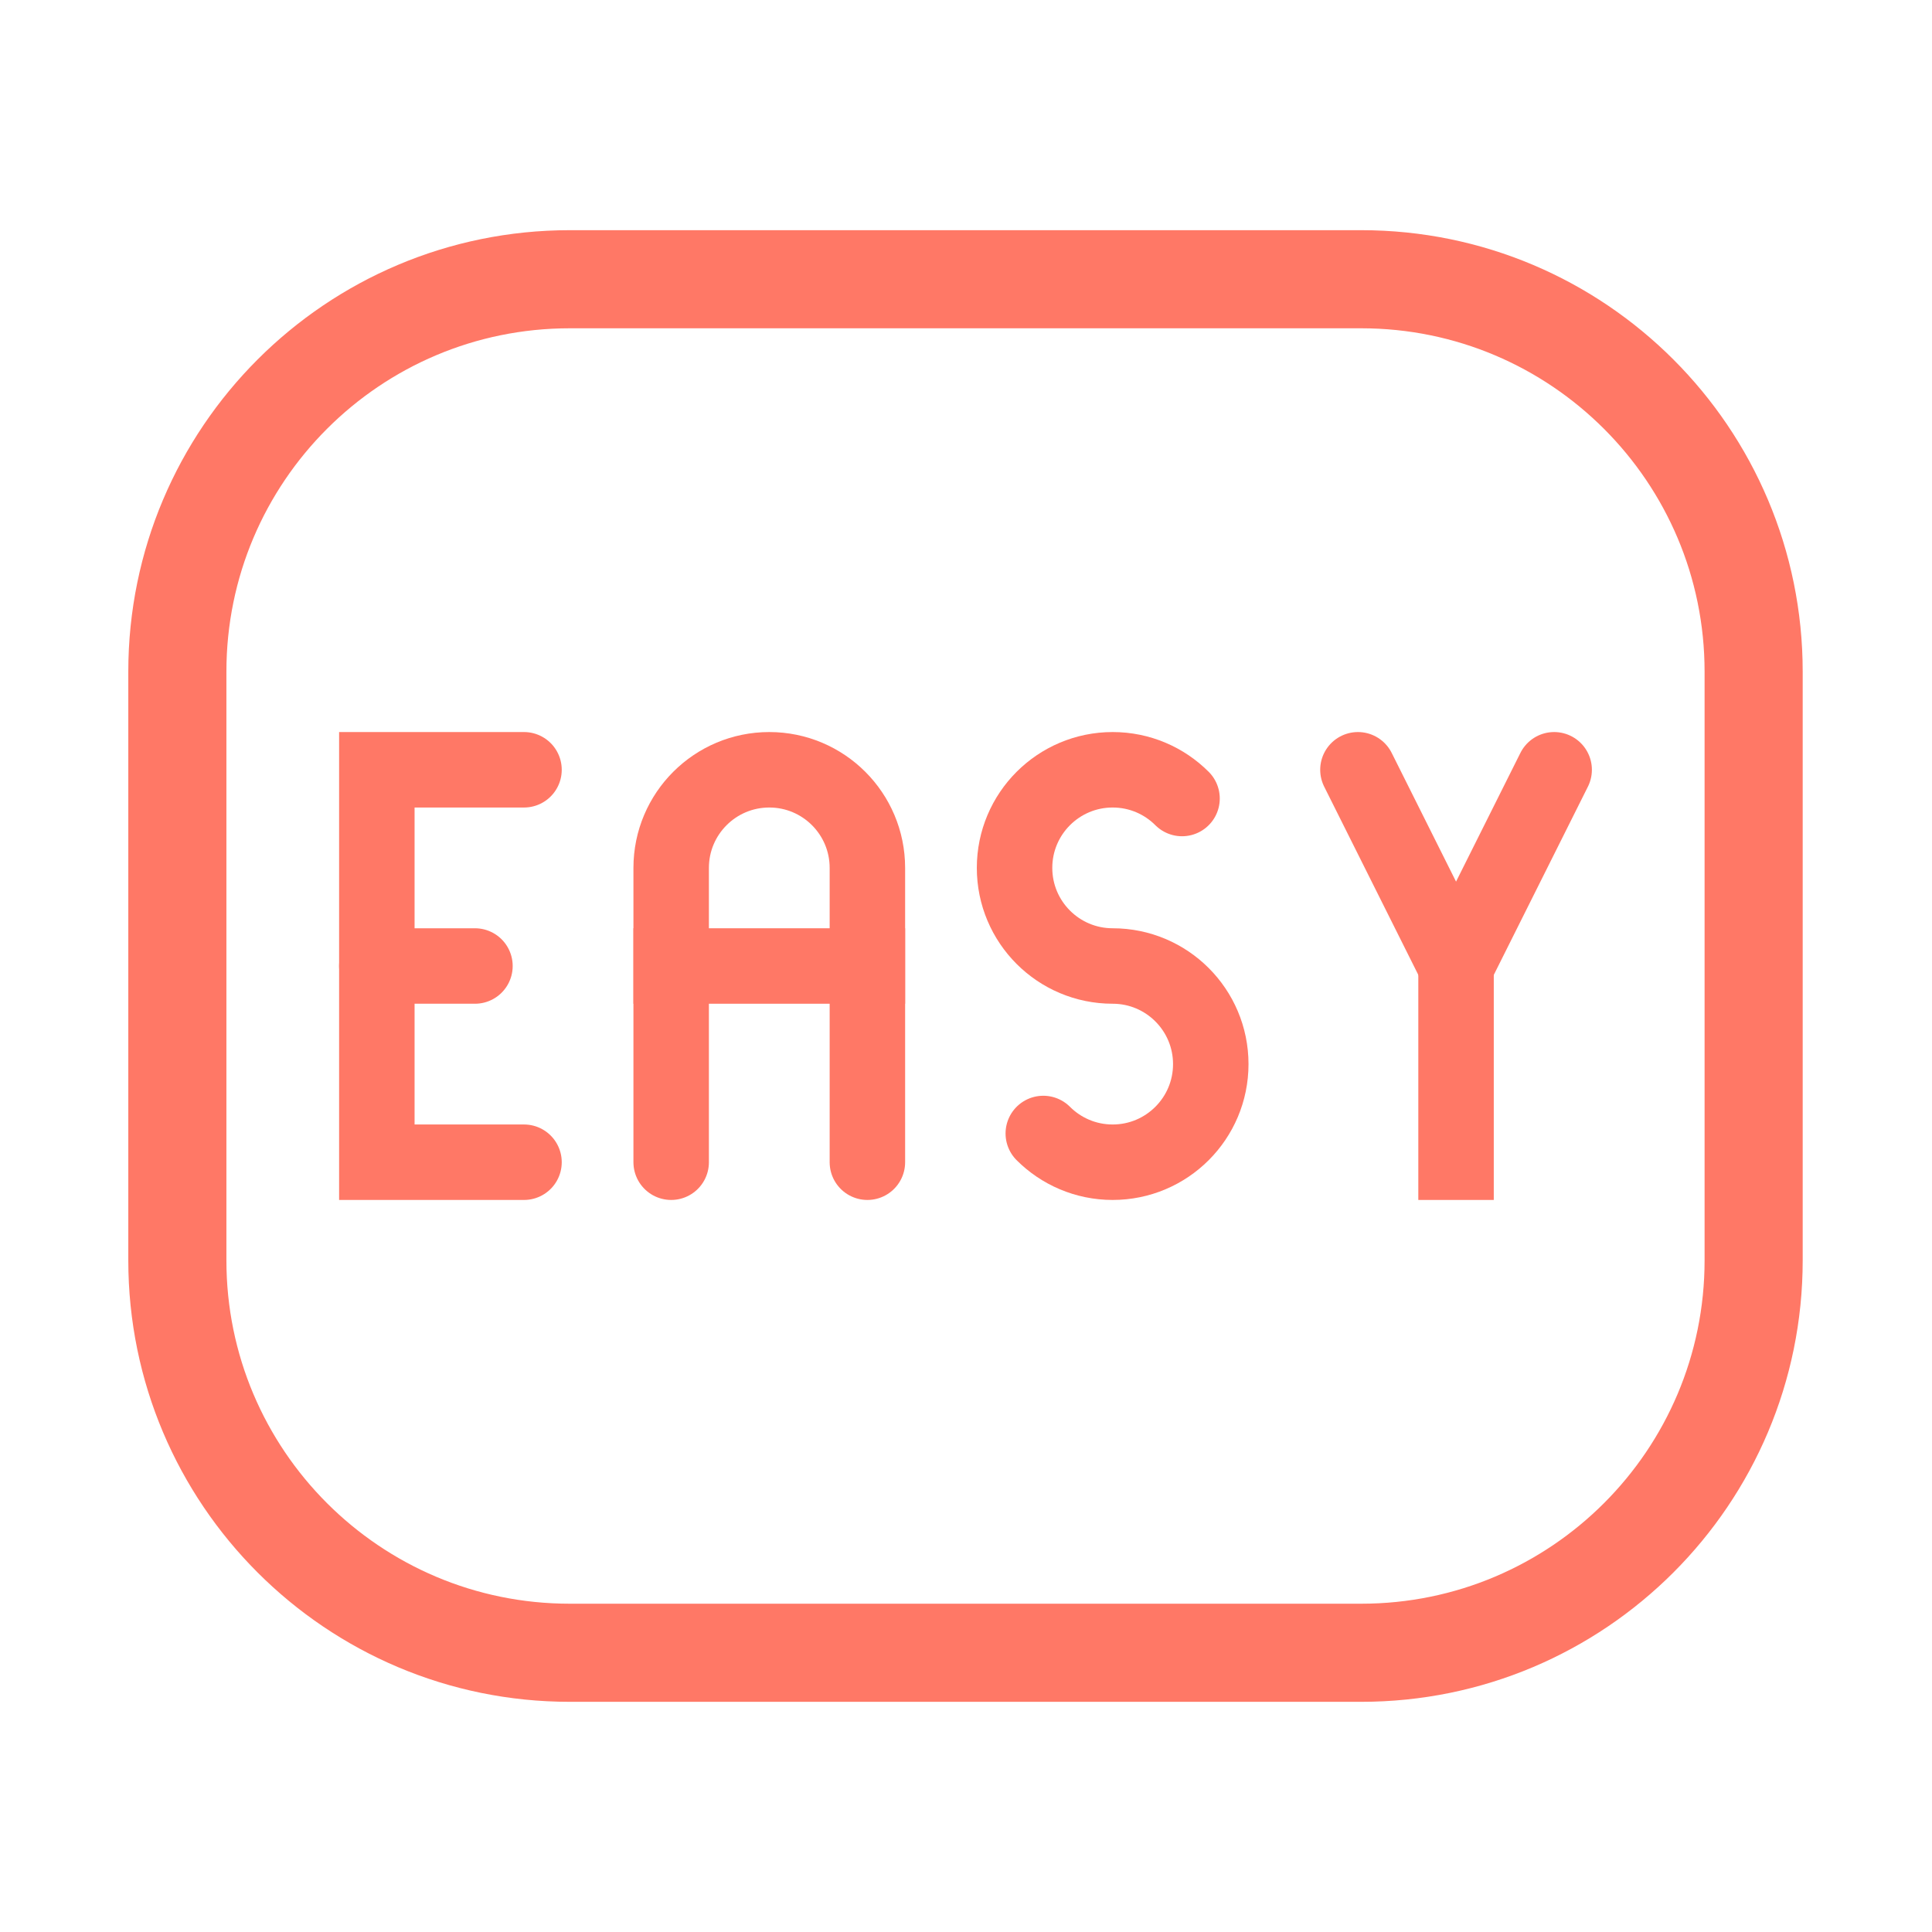 <svg width="512" height="512" viewBox="0 0 512 512" fill="none" xmlns="http://www.w3.org/2000/svg">
<path d="M138.867 204H99.867V308H138.867" stroke="#FF7866" stroke-width="20" stroke-miterlimit="10" stroke-linecap="round"/>
<path d="M125.867 256H99.867" stroke="#FF7866" stroke-width="20" stroke-miterlimit="10" stroke-linecap="round"/>
<path d="M177.867 308V230C177.867 215.641 189.508 204 203.867 204C218.226 204 229.867 215.641 229.867 230V308" stroke="#FF7866" stroke-width="20" stroke-miterlimit="10" stroke-linecap="round"/>
<path d="M177.867 256H229.867" stroke="#FF7866" stroke-width="20" stroke-miterlimit="10" stroke-linecap="square"/>
<path d="M313.251 211.615C308.546 206.91 302.046 204 294.867 204C280.508 204 268.867 215.641 268.867 230C268.867 244.359 280.507 256 294.867 256C309.226 256 320.867 267.641 320.867 282C320.867 296.359 309.227 308 294.867 308C287.687 308 281.187 305.089 276.482 300.385" stroke="#FF7866" stroke-width="20" stroke-miterlimit="10" stroke-linecap="round"/>
<path d="M411.867 204L385.867 256L359.867 204" stroke="#FF7866" stroke-width="20" stroke-miterlimit="10" stroke-linecap="round"/>
<path d="M385.867 308V256" stroke="#FF7866" stroke-width="20" stroke-miterlimit="10" stroke-linecap="square"/>
<path d="M360.733 438H151C93.562 438 47 391.437 47 334V178C47 120.563 93.562 74 151 74H360.733C418.171 74 464.733 120.563 464.733 178V334C464.733 391.437 418.171 438 360.733 438Z" stroke="#FF7866" stroke-width="26" stroke-miterlimit="10" stroke-linecap="square"/>
</svg>
